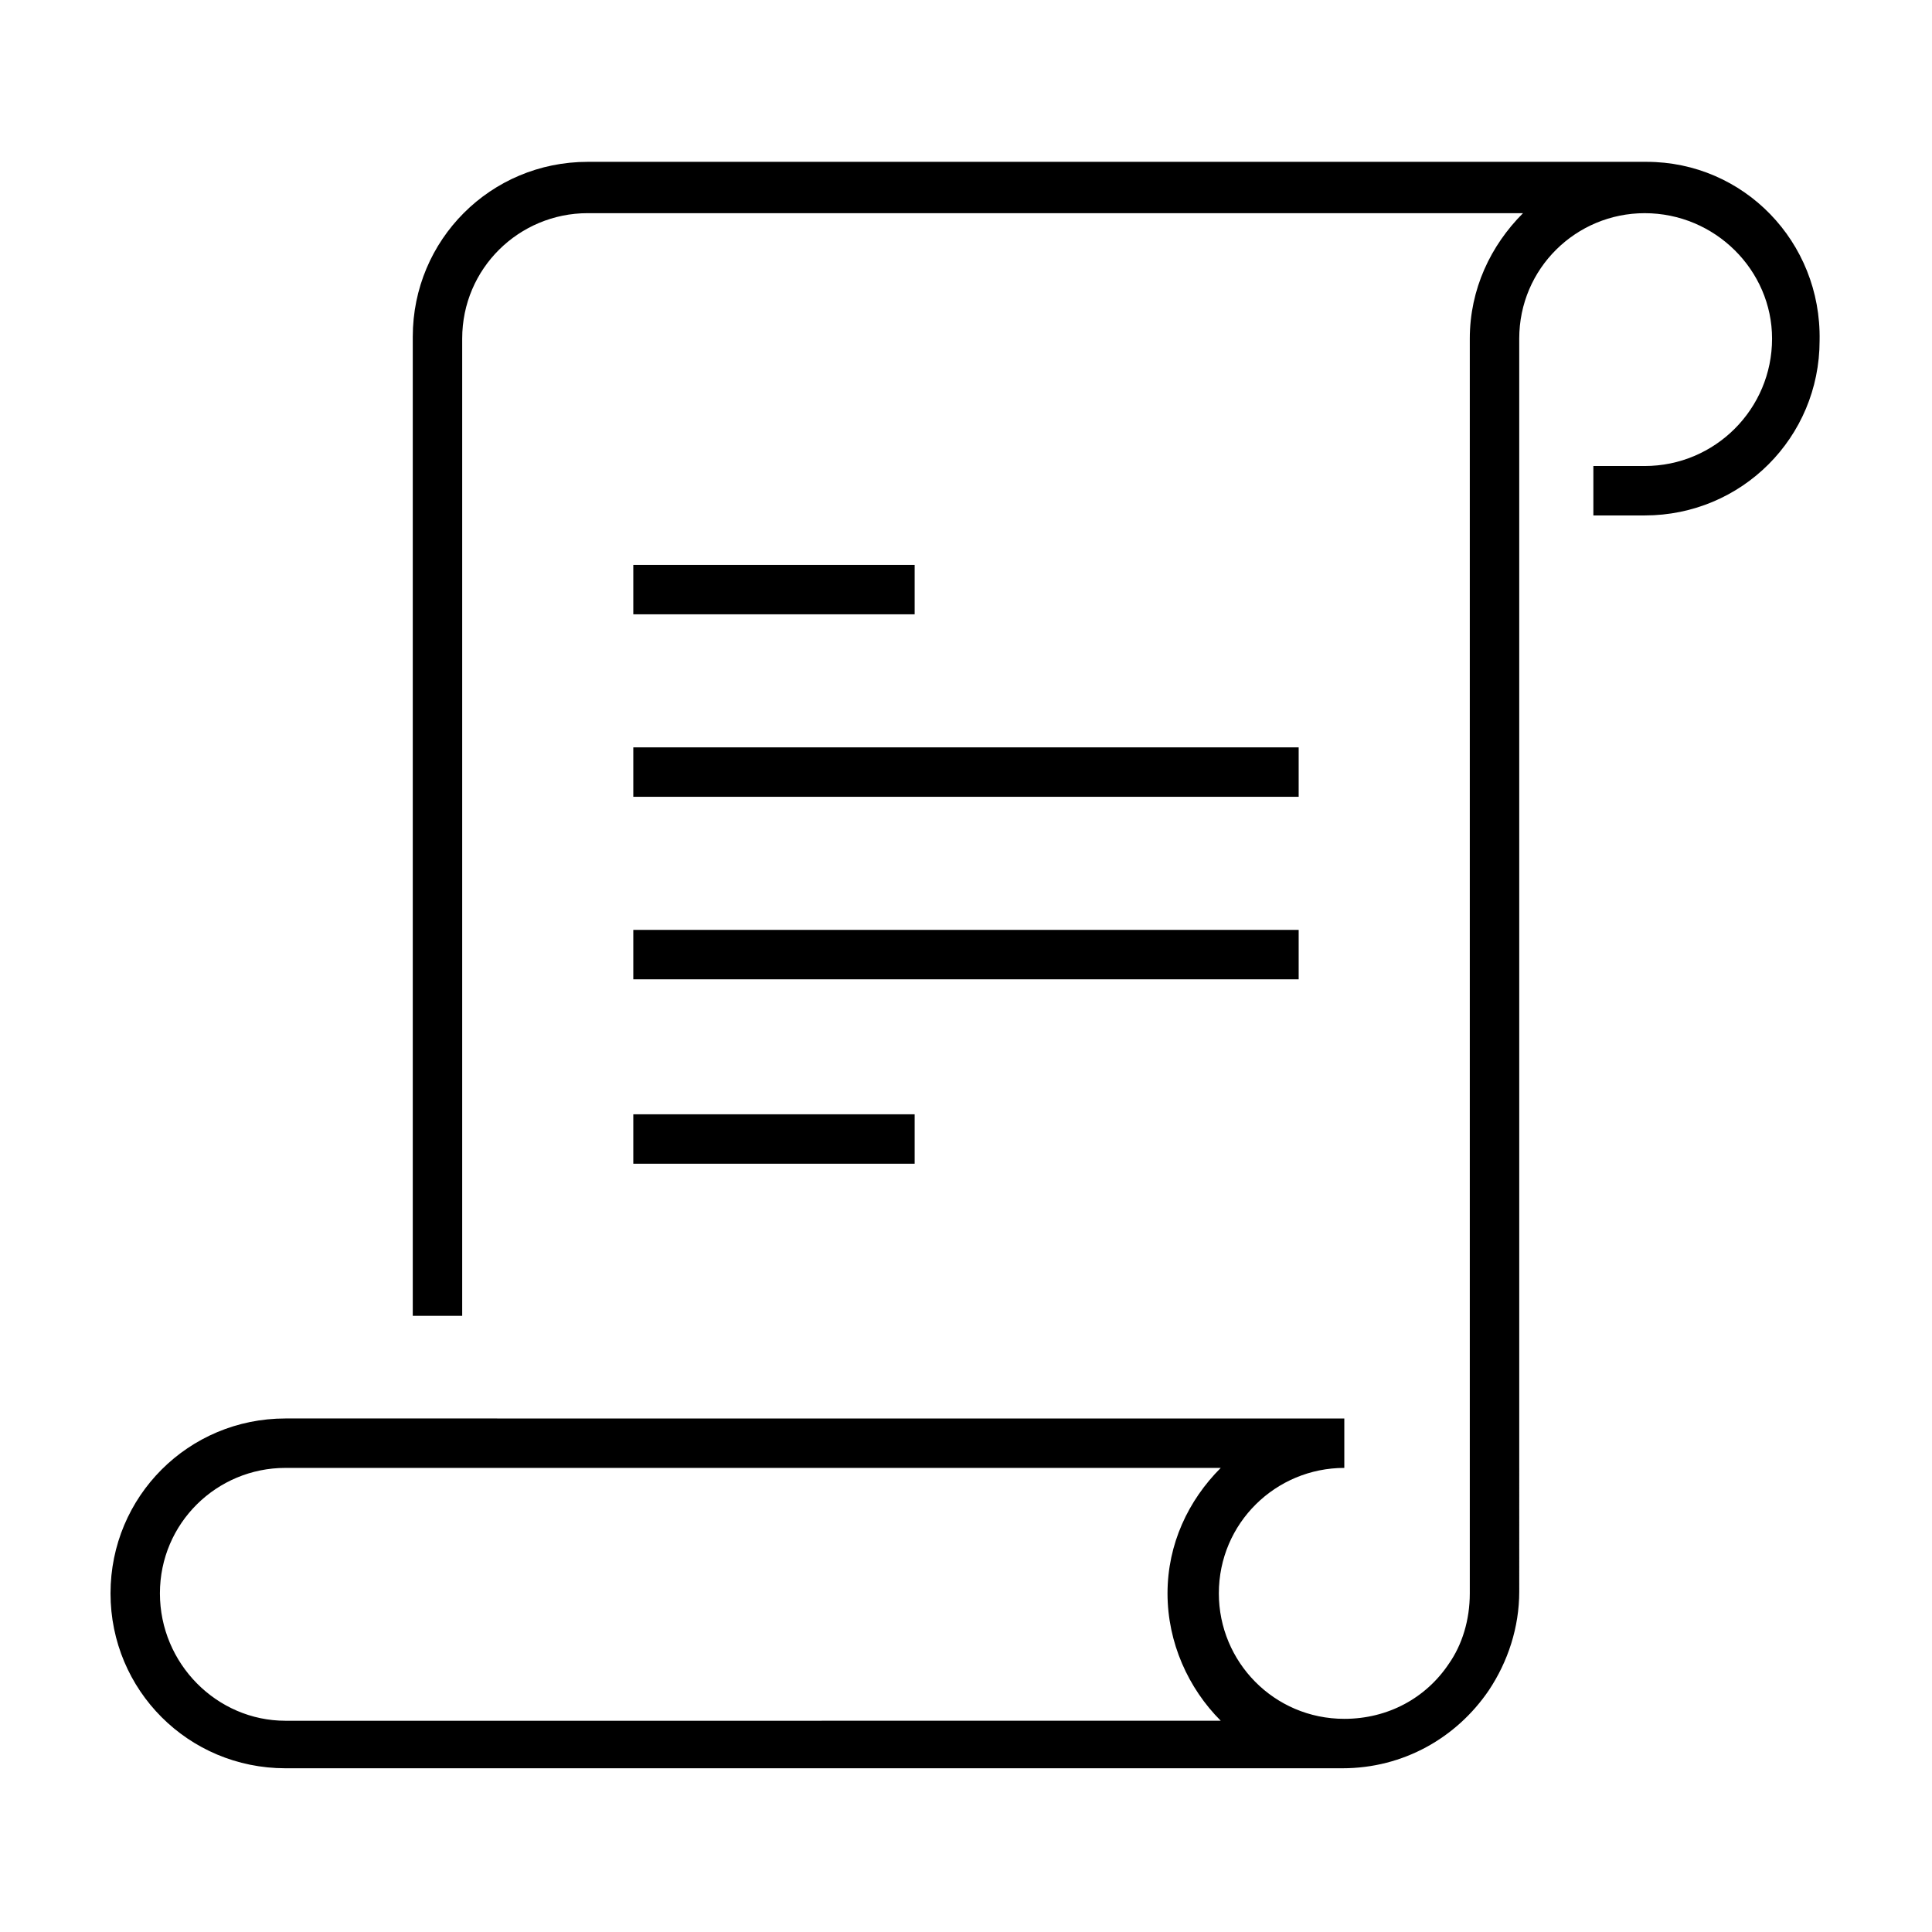 <?xml version="1.0" encoding="UTF-8"?>
<!-- The Best Svg Icon site in the world: iconSvg.co, Visit us! https://iconsvg.co -->
<svg fill="#000000" width="800px" height="800px" version="1.1" viewBox="144 144 512 512" xmlns="http://www.w3.org/2000/svg">
 <g>
  <path d="m580.36 186.89h-280.62c-25.695 0-46.352 20.656-46.352 46.352v259.46h13.098v-258.96c0-18.641 15.113-33.25 33.25-33.25h247.88c-8.566 8.566-14.105 20.152-14.105 33.25v332.52c0 7.055-2.016 13.602-5.543 18.641-6.047 9.07-16.121 14.609-27.711 14.609-18.641 0-33.25-15.113-33.25-33.25 0-18.641 15.113-33.25 33.25-33.25v-13.098l-280.62-0.004c-25.691 0-46.348 20.656-46.348 46.348 0 25.695 20.656 46.352 46.352 46.352h280.12c16.121 0 30.23-8.062 38.793-20.656 5.039-7.559 8.062-16.625 8.062-26.199l-0.004-332.01c0-18.641 15.113-33.25 33.25-33.25 18.641 0 33.754 15.113 33.754 33.25 0 18.641-15.113 33.754-33.754 33.754h-13.602v13.098h13.602c25.695 0 46.352-20.656 46.352-46.352 0.504-26.195-20.152-47.355-45.844-47.355zm-393.98 379.37c0-18.641 15.113-33.25 33.25-33.25h247.88c-8.566 8.566-14.105 20.152-14.105 33.25s5.543 25.191 14.105 33.754l-247.88 0.004c-18.137 0-33.25-15.113-33.25-33.758z"/>
  <path d="m311.83 293.7h74.562v13.098h-74.562z"/>
  <path d="m311.83 342.06h176.33v13.098h-176.33z"/>
  <path d="m311.83 439.3h74.562v13.098h-74.562z"/>
  <path d="m311.83 390.43h176.33v13.098h-176.33z"/>
 </g>
</svg>